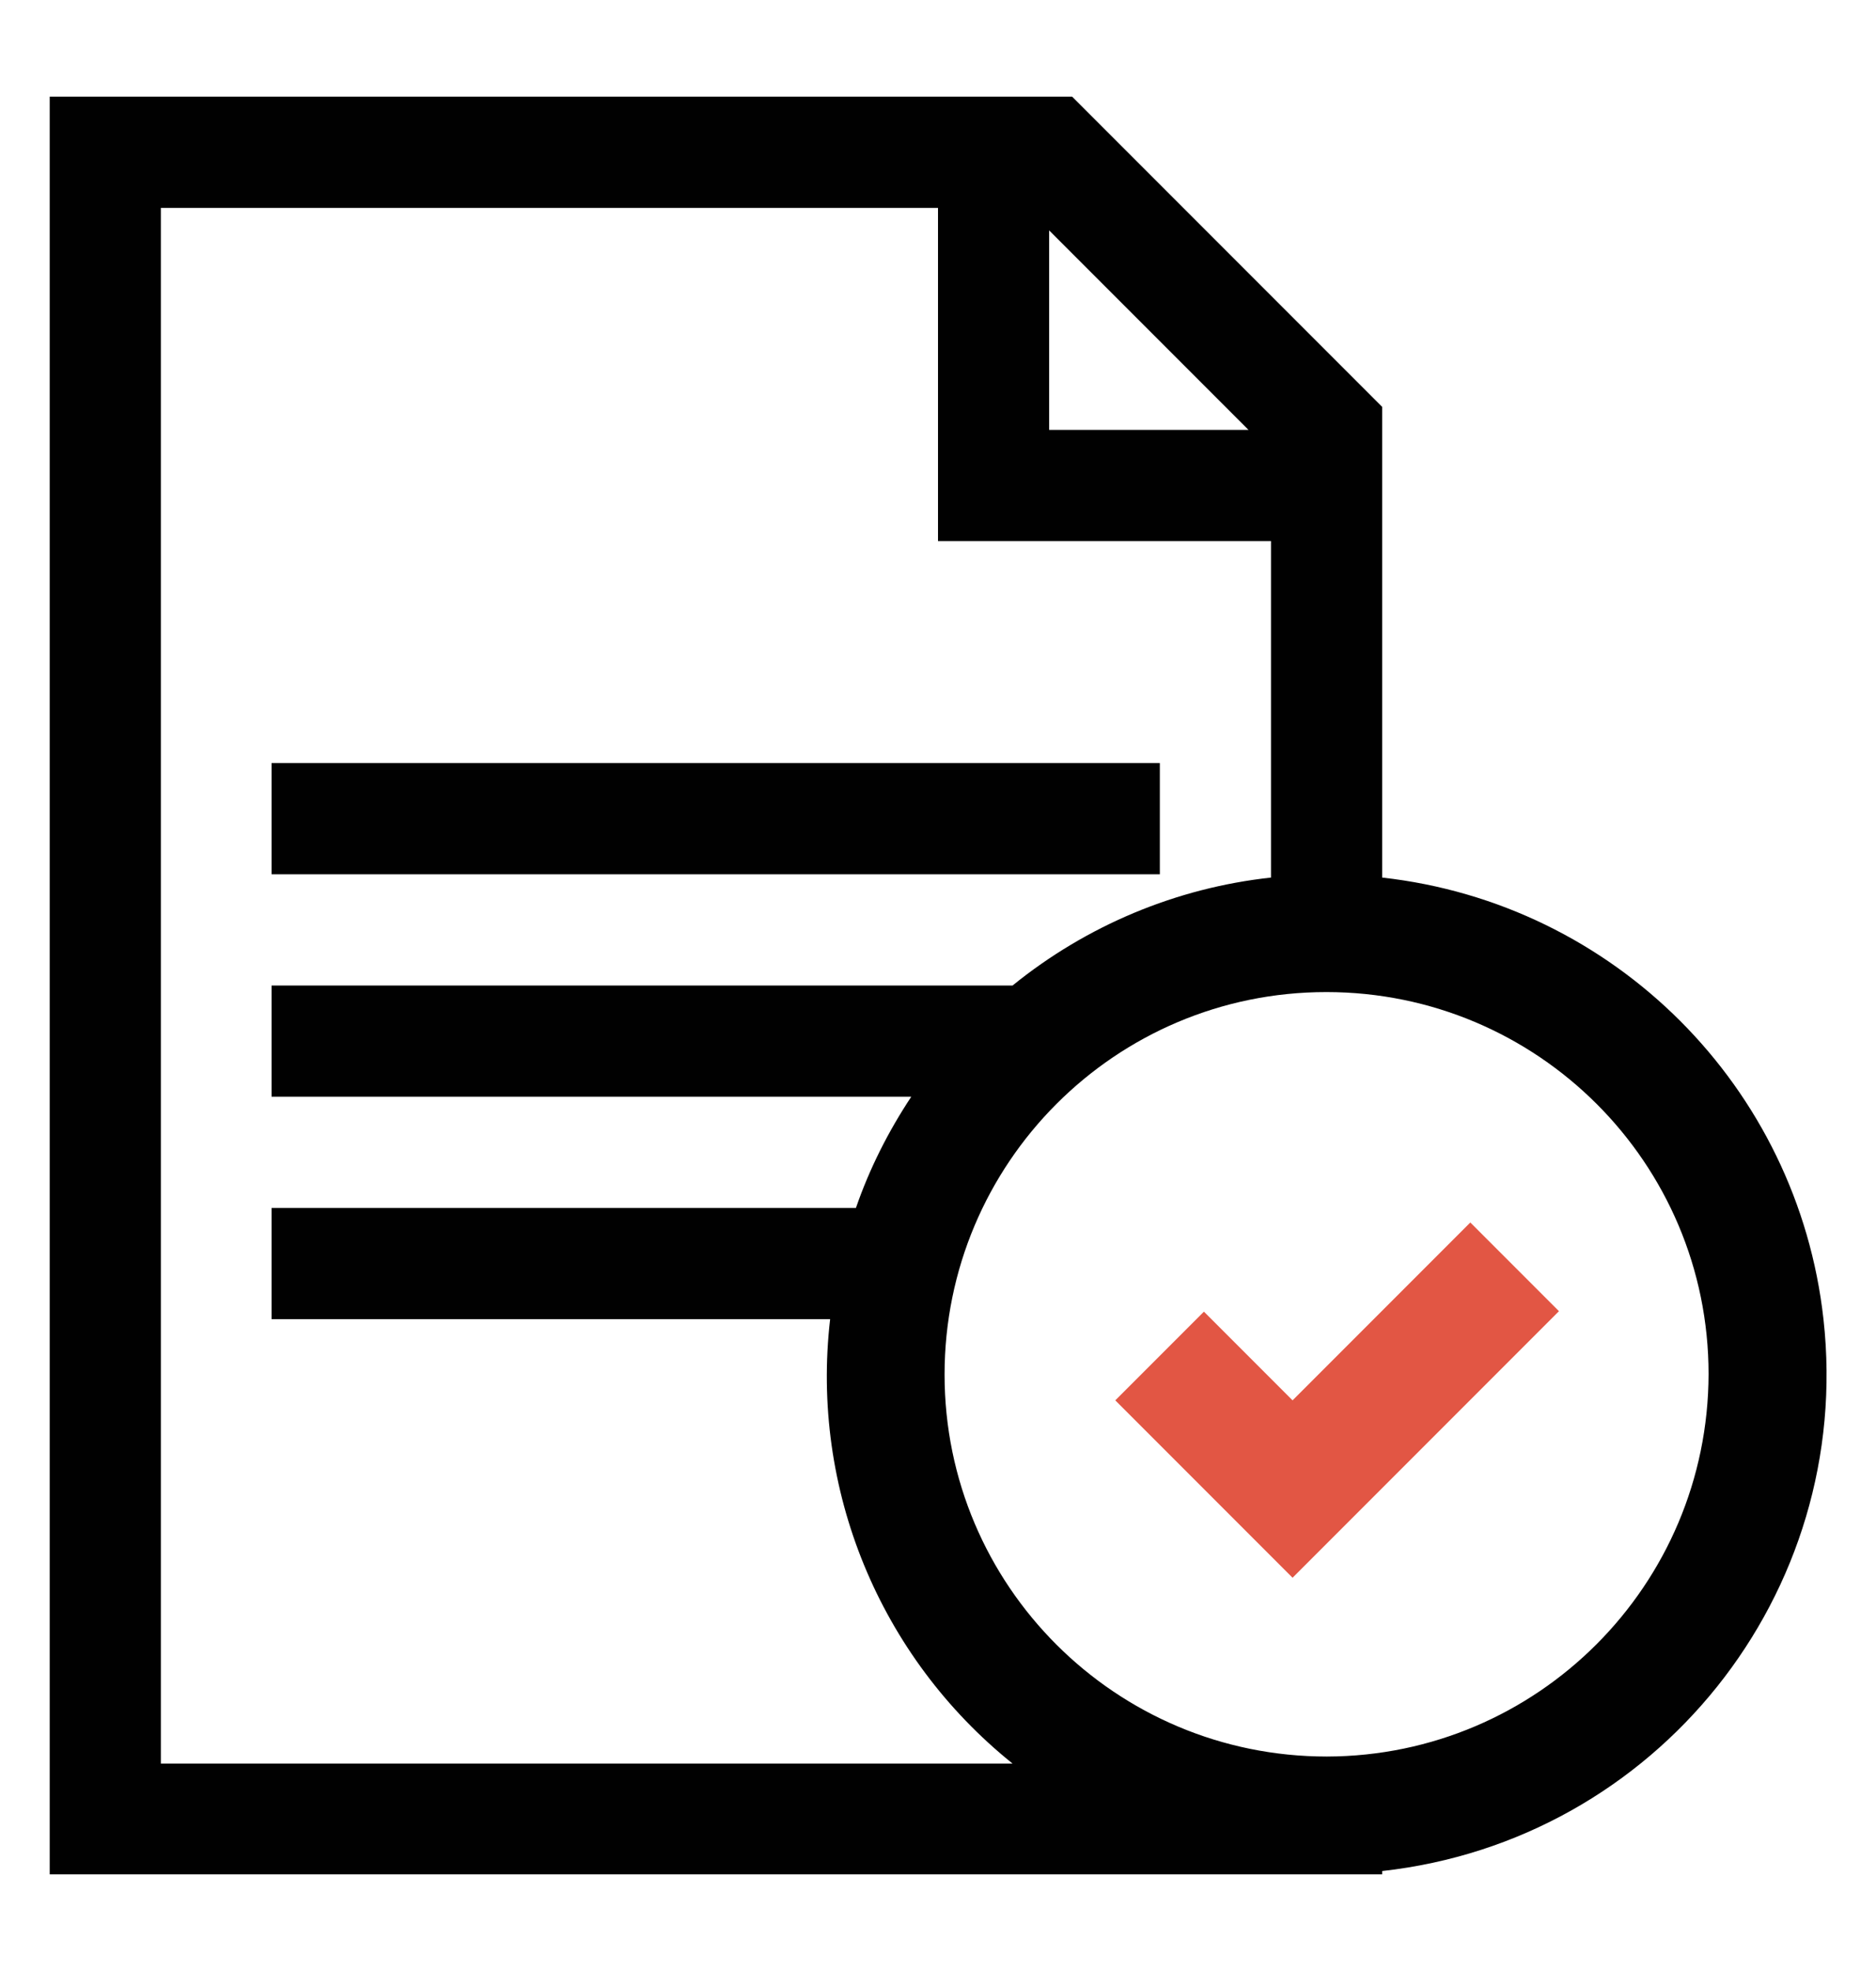 <svg xmlns="http://www.w3.org/2000/svg" id="Layer_1" data-name="Layer 1" viewBox="0 0 40 42"><defs><style>      .cls-1 {        fill: #e25644;      }      .cls-1, .cls-2, .cls-3 {        stroke-width: 0px;      }      .cls-2 {        fill: #010101;      }      .cls-3 {        fill: none;      }    </style></defs><g id="background"><rect id="Rectangle_8130" data-name="Rectangle 8130" class="cls-3" x="-.53" y="1" width="40" height="40"></rect></g><g><path id="Path_46946" data-name="Path 46946" class="cls-2" d="m29.47,18.7v-10.03l-6.61-6.61H1.06v37.88h28.41v-.07c5.85-.65,10.06-5.91,9.41-11.76-.55-4.95-4.46-8.86-9.41-9.41h0Zm-7.1-13.79l4.25,4.25h-4.25v-4.25ZM3.43,37.57V4.43h16.57v7.1h7.1v7.17c-2.02.22-3.93,1.02-5.51,2.3H5.79v2.37h13.64c-.49.74-.89,1.53-1.18,2.37H5.79v2.37h11.91c-.42,3.62,1.05,7.19,3.89,9.47H3.43Zm24.86-.14c-4.5,0-8.15-3.64-8.15-8.14,0-4.5,3.64-8.15,8.14-8.15,4.5,0,8.15,3.64,8.15,8.14h0c-.01,4.5-3.65,8.14-8.14,8.15Zm-3.55-21.17H5.79v2.37h18.94v-2.37Z"></path><path id="Path_46947" data-name="Path 46947" class="cls-1" d="m23.78,29.84l1.89-1.89,1.89,1.89,3.79-3.79,1.89,1.89-5.68,5.68-3.79-3.79Z"></path></g></svg>